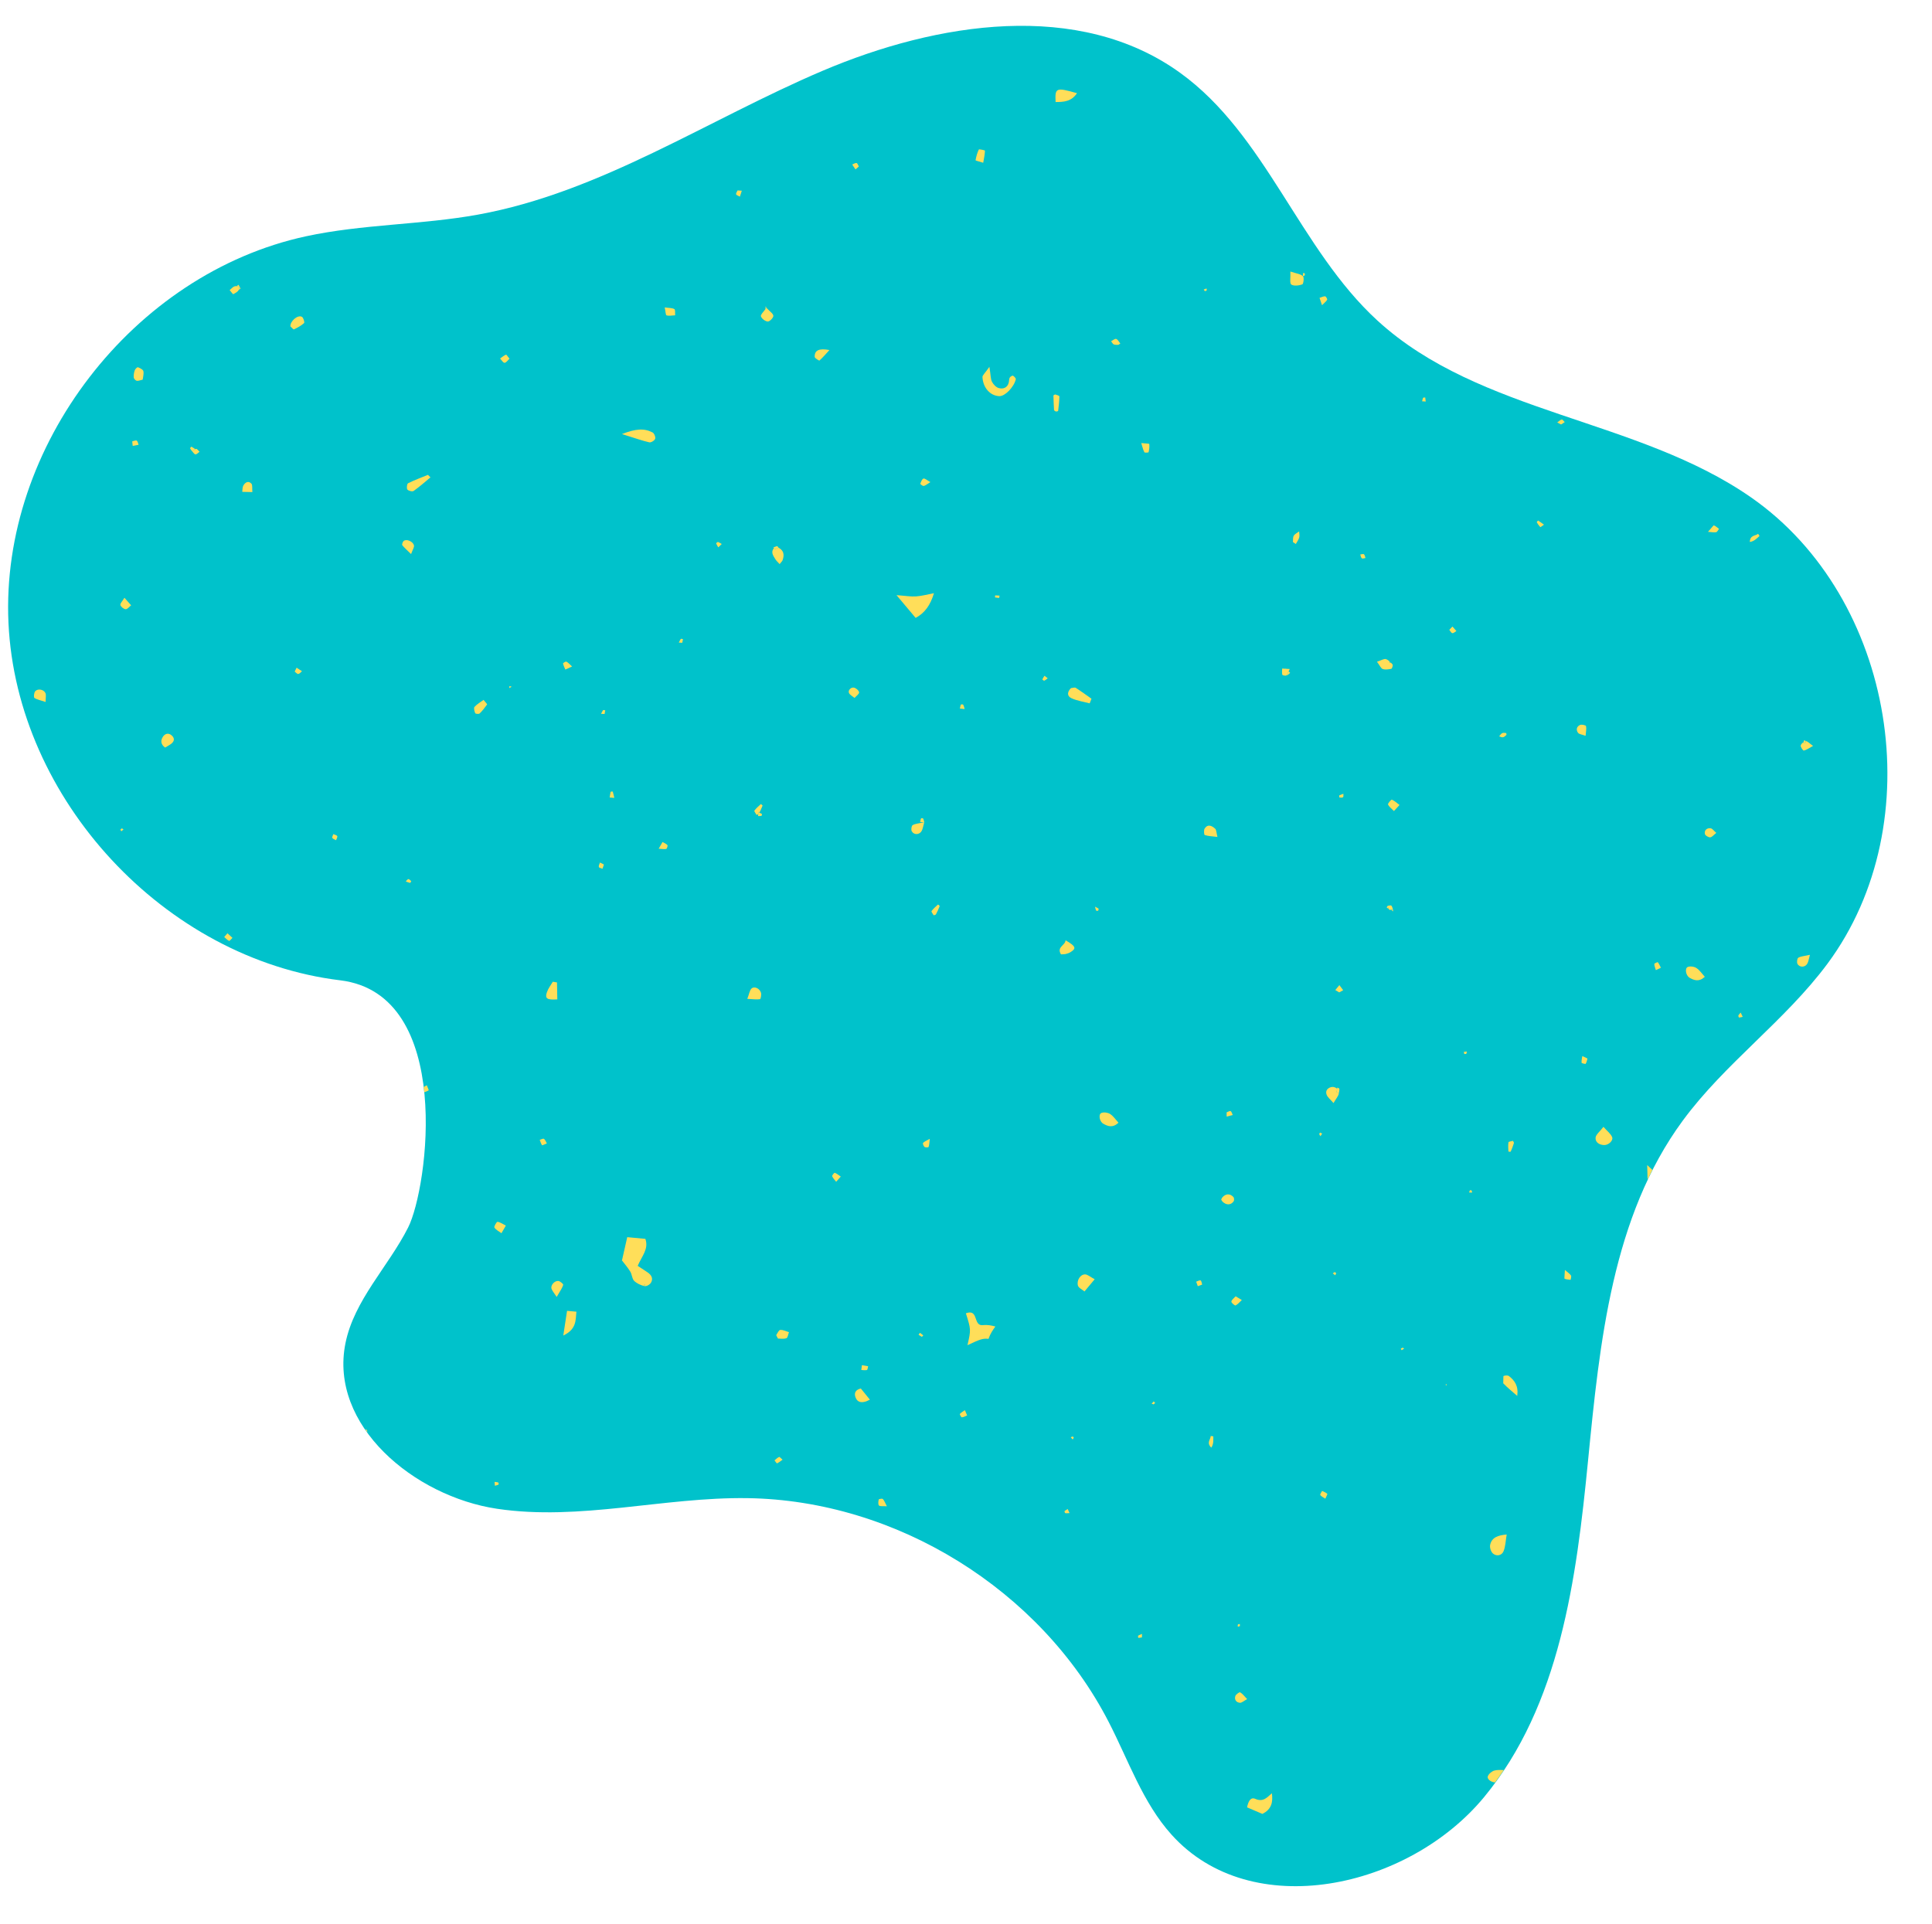 <?xml version="1.0" encoding="UTF-8" standalone="no"?><svg xmlns="http://www.w3.org/2000/svg" xmlns:xlink="http://www.w3.org/1999/xlink" fill="#000000" height="189.7" preserveAspectRatio="xMidYMid meet" version="1" viewBox="-0.8 -2.5 190.5 189.7" width="190.5" zoomAndPan="magnify"><g><g id="change1_1"><path d="M 32.754 94.176 C 15.453 92.078 0.84 76.332 0.035 58.926 C -0.77 41.516 12.328 24.488 29.359 20.805 C 34.938 19.598 40.723 19.684 46.336 18.664 C 58.438 16.465 68.969 9.312 80.285 4.492 C 91.605 -0.324 105.574 -2.523 115.551 4.672 C 124.047 10.797 127.305 22.043 135.023 29.117 C 145.105 38.355 160.656 38.742 171.875 46.562 C 186.086 56.461 189.711 78.621 179.395 92.535 C 175.211 98.176 169.285 102.352 165.125 108.012 C 158.164 117.48 156.938 129.852 155.785 141.547 C 154.637 153.246 153.023 165.656 145.539 174.719 C 138.055 183.785 122.562 187.172 114.711 178.422 C 111.871 175.262 110.473 171.105 108.527 167.328 C 101.816 154.277 87.582 145.449 72.906 145.242 C 64.648 145.121 56.375 147.512 48.203 146.289 C 40.035 145.066 31.633 138.07 33.262 129.969 C 34.121 125.699 37.48 122.434 39.445 118.547 C 41.406 114.66 44.012 95.551 32.754 94.176" fill="#00c2cb" fill-rule="evenodd"/></g><g id="change2_1"><path d="M 142.406 59.938 C 142.523 59.957 142.672 59.805 142.805 59.73 C 142.676 59.582 142.547 59.434 142.414 59.285 C 142.312 59.395 142.207 59.5 142.105 59.609 L 142.109 59.613 C 142.105 59.613 142.105 59.609 142.105 59.609 C 142.203 59.727 142.289 59.918 142.406 59.938" fill="#ffde59"/></g><g id="change2_2"><path d="M 58.246 83 C 58.27 83.082 58.484 83.121 58.609 83.176 C 58.656 83.035 58.703 82.895 58.746 82.754 C 58.617 82.688 58.488 82.621 58.359 82.559 C 58.316 82.707 58.215 82.867 58.246 83" fill="#ffde59"/></g><g id="change2_3"><path d="M 73.965 77.805 C 73.969 77.742 73.977 77.676 73.98 77.613 C 74.012 77.625 74.043 77.641 74.074 77.652 C 74.191 77.422 74.297 77.191 74.391 76.949 C 74.402 76.922 74.23 76.789 74.227 76.793 C 74 77 73.762 77.199 73.586 77.441 C 73.543 77.5 73.719 77.715 73.793 77.855 C 73.844 77.836 73.914 77.824 73.965 77.805" fill="#ffde59"/></g><g id="change2_4"><path d="M 147.734 69.977 C 147.762 69.953 147.723 69.789 147.703 69.789 C 147.57 69.777 147.414 69.746 147.312 69.805 C 147.195 69.871 147.117 70.004 147.023 70.113 C 147.148 70.16 147.27 70.223 147.387 70.207 C 147.512 70.195 147.633 70.07 147.734 69.977" fill="#ffde59"/></g><g id="change2_5"><path d="M 91.262 87.762 C 91.34 87.734 91.457 87.727 91.484 87.672 C 91.625 87.41 91.746 87.137 91.855 86.859 C 91.867 86.828 91.699 86.695 91.691 86.699 C 91.469 86.906 91.227 87.105 91.051 87.352 C 91.012 87.406 91.184 87.621 91.262 87.762" fill="#ffde59"/></g><g id="change2_6"><path d="M 120.84 115.973 C 120.906 115.879 120.895 115.633 120.816 115.547 C 120.488 115.184 120.055 115.207 119.73 115.578 C 119.676 115.641 119.652 115.727 119.613 115.801 C 119.66 115.871 119.691 115.953 119.75 116.008 C 120.117 116.359 120.562 116.359 120.84 115.973" fill="#ffde59"/></g><g id="change2_7"><path d="M 146.551 172.105 C 146.293 172.176 145.988 172.434 145.902 172.676 C 145.805 172.949 146.238 173.266 146.621 173.273 C 146.918 172.871 147.203 172.469 147.48 172.055 C 147.16 172.047 146.844 172.027 146.551 172.105" fill="#ffde59"/></g><g id="change2_8"><path d="M 54.152 96.055 C 54.145 95.5 54.133 94.941 54.121 94.383 C 53.984 94.359 53.844 94.336 53.707 94.316 C 53.508 94.656 53.254 94.977 53.129 95.344 C 52.91 95.977 53.133 96.125 54.152 96.055" fill="#ffde59"/></g><g id="change2_9"><path d="M 121.008 164.758 C 120.891 165.109 121.094 165.395 121.465 165.422 C 121.641 165.434 121.832 165.242 122.172 165.059 C 121.891 164.773 121.719 164.523 121.48 164.391 C 121.406 164.352 121.062 164.59 121.008 164.758" fill="#ffde59"/></g><g id="change2_10"><path d="M 104.27 90.227 C 104.234 90.75 103.359 90.879 103.816 91.617 C 103.996 91.602 104.156 91.609 104.309 91.574 C 104.465 91.535 104.621 91.48 104.758 91.395 C 105.352 91.027 105.285 90.82 104.27 90.227" fill="#ffde59"/></g><g id="change2_11"><path d="M 40.336 138.824 C 40.336 138.824 40.344 138.812 40.344 138.816 L 40.34 138.816 L 40.336 138.824" fill="#ffde59"/></g><g id="change2_12"><path d="M 168.414 49.984 C 168.523 49.965 168.602 49.773 168.695 49.656 C 168.531 49.535 168.383 49.383 168.199 49.312 C 168.148 49.293 168.008 49.516 167.609 49.945 C 167.961 49.973 168.195 50.023 168.414 49.984" fill="#ffde59"/></g><g id="change2_13"><path d="M 35.371 138.5 C 35.32 138.488 35.273 138.473 35.219 138.461 C 35.281 138.551 35.344 138.637 35.41 138.727 C 35.41 138.723 35.414 138.723 35.414 138.719 C 35.438 138.66 35.391 138.574 35.371 138.5" fill="#ffde59"/></g><g id="change2_14"><path d="M 63.031 122.961 C 62.684 122.734 62.34 122.508 62.078 122.332 C 62.523 121.32 63.176 120.672 62.836 119.672 C 62.258 119.617 61.652 119.562 61.047 119.504 C 60.855 120.352 60.695 121.07 60.531 121.789 L 60.465 121.719 C 60.766 122.113 61.09 122.488 61.348 122.902 C 61.52 123.184 61.516 123.602 61.727 123.812 C 61.992 124.074 62.391 124.25 62.762 124.336 C 62.789 124.344 62.824 124.344 62.859 124.34 C 62.805 124.32 62.75 124.301 62.695 124.281 C 62.719 124.234 62.738 124.184 62.762 124.133 C 62.797 124.199 62.832 124.27 62.867 124.336 C 63.051 124.309 63.293 124.152 63.383 124.004 C 63.641 123.57 63.422 123.219 63.031 122.961" fill="#ffde59"/></g><g id="change2_15"><path d="M 105.484 124.273 C 105.547 124.508 105.906 124.664 106.133 124.859 C 106.426 124.508 106.723 124.152 107.137 123.656 C 106.707 123.43 106.445 123.176 106.184 123.176 C 105.727 123.176 105.352 123.75 105.484 124.273" fill="#ffde59"/></g><g id="change2_16"><path d="M 75.508 51.566 C 75.172 51.957 75.449 52.312 75.656 52.652 C 75.738 52.793 75.867 52.902 76.074 53.129 C 76.262 52.895 76.328 52.84 76.355 52.77 C 76.551 52.25 76.504 51.789 75.965 51.512 C 75.84 51.566 75.711 51.617 75.586 51.668 C 75.559 51.637 75.531 51.602 75.508 51.566" fill="#ffde59"/></g><g id="change2_17"><path d="M 55.609 63.227 C 55.359 63.004 55.223 62.832 55.047 62.75 C 54.977 62.715 54.711 62.887 54.719 62.93 C 54.758 63.137 54.863 63.332 54.945 63.531 C 55.125 63.449 55.305 63.363 55.609 63.227" fill="#ffde59"/></g><g id="change2_18"><path d="M 89.77 129.121 C 89.875 129.191 89.973 129.273 90.09 129.328 C 90.113 129.34 90.188 129.234 90.238 129.188 C 90.129 129.102 90.02 129.02 89.91 128.938 C 89.863 128.996 89.816 129.059 89.77 129.121" fill="#ffde59"/></g><g id="change2_19"><path d="M 153.488 39.125 C 153.387 39.031 153.262 38.848 153.191 38.867 C 153.027 38.914 152.895 39.059 152.746 39.16 C 152.875 39.23 153.004 39.297 153.129 39.363 C 153.25 39.281 153.367 39.203 153.488 39.125" fill="#ffde59"/></g><g id="change2_20"><path d="M 75.57 141.516 C 75.652 141.617 75.785 141.828 75.816 141.812 C 76.004 141.727 76.164 141.59 76.363 141.449 C 76.207 141.32 76.074 141.156 76.023 141.18 C 75.852 141.254 75.719 141.398 75.57 141.516" fill="#ffde59"/></g><g id="change2_21"><path d="M 69.812 51.086 C 69.867 51.223 69.949 51.348 70.023 51.477 C 70.137 51.371 70.246 51.266 70.367 51.148 C 70.242 51.078 70.129 50.992 69.996 50.949 C 69.953 50.938 69.805 51.066 69.812 51.086" fill="#ffde59"/></g><g id="change2_22"><path d="M 75.508 51.566 C 75.531 51.602 75.559 51.637 75.586 51.668 C 75.711 51.617 75.84 51.566 75.965 51.512 C 75.918 51.457 75.859 51.352 75.824 51.355 C 75.695 51.383 75.574 51.445 75.449 51.496 C 75.469 51.52 75.484 51.543 75.508 51.566" fill="#ffde59"/></g><g id="change2_23"><path d="M 136.062 76.836 C 136.188 77.086 136.441 77.273 136.648 77.484 C 136.793 77.32 136.941 77.16 137.195 76.883 C 136.902 76.664 136.691 76.457 136.438 76.359 C 136.375 76.336 136.02 76.754 136.062 76.836" fill="#ffde59"/></g><g id="change2_24"><path d="M 83.461 66.328 C 83.652 66.113 83.922 65.938 83.91 65.781 C 83.898 65.613 83.648 65.395 83.453 65.324 C 83.133 65.215 82.773 65.578 82.918 65.855 C 83.012 66.035 83.238 66.145 83.461 66.328" fill="#ffde59"/></g><g id="change2_25"><path d="M 90.285 45.422 C 90.469 45.383 90.625 45.234 90.938 45.043 C 90.605 44.863 90.391 44.652 90.258 44.695 C 90.105 44.746 90.016 45.016 89.941 45.207 C 89.93 45.238 90.184 45.441 90.285 45.422" fill="#ffde59"/></g><g id="change2_26"><path d="M 83.883 13.918 C 83.809 13.797 83.75 13.594 83.656 13.574 C 83.531 13.555 83.375 13.672 83.23 13.727 C 83.34 13.887 83.445 14.047 83.555 14.207 C 83.664 14.109 83.773 14.016 83.883 13.918" fill="#ffde59"/></g><g id="change2_27"><path d="M 22.543 25.719 C 22.715 25.734 22.852 25.836 22.738 26.09 C 22.801 26.043 22.922 25.973 22.914 25.953 C 22.863 25.824 22.781 25.703 22.711 25.582 C 22.656 25.629 22.559 25.688 22.543 25.719" fill="#ffde59"/></g><g id="change2_28"><path d="M 105.395 6.691 C 103.32 6.102 103.215 6.145 103.285 7.562 C 104.094 7.562 104.844 7.516 105.395 6.691" fill="#ffde59"/></g><g id="change2_29"><path d="M 74.227 28.691 C 74.305 28.926 74.66 29.199 74.906 29.207 C 75.098 29.215 75.473 28.824 75.453 28.641 C 75.43 28.41 75.094 28.207 74.773 27.859 C 74.738 27.91 74.703 27.961 74.668 28.008 C 74.668 28.008 74.668 28.004 74.668 27.996 C 74.43 28.309 74.18 28.551 74.227 28.691" fill="#ffde59"/></g><g id="change2_30"><path d="M 86.648 146.043 C 86.461 145.684 86.391 145.469 86.246 145.324 C 86.18 145.262 85.852 145.328 85.844 145.375 C 85.805 145.57 85.766 145.852 85.871 145.965 C 85.973 146.074 86.258 146.016 86.648 146.043" fill="#ffde59"/></g><g id="change2_31"><path d="M 11.07 57.164 C 11.125 57.348 11.402 57.57 11.594 57.578 C 11.766 57.586 11.949 57.328 12.129 57.191 C 11.938 56.973 11.746 56.758 11.469 56.449 C 11.266 56.793 11.027 57.023 11.07 57.164" fill="#ffde59"/></g><g id="change2_32"><path d="M 147.973 133.195 C 147.867 133.117 147.586 133.137 147.441 133.203 C 147.438 133.438 147.43 133.676 147.422 133.914 C 147.848 134.359 148.336 134.75 148.801 135.16 C 148.945 134.203 148.551 133.629 147.973 133.195" fill="#ffde59"/></g><g id="change2_33"><path d="M 177.062 71.52 C 177.324 71.465 177.562 71.281 177.973 71.059 C 177.602 70.805 177.41 70.57 177.254 70.59 C 177.234 70.652 177.238 70.746 177.195 70.773 C 177.152 70.801 177.066 70.77 177.004 70.766 C 177.012 70.738 177.02 70.715 177.031 70.688 C 176.902 70.773 176.785 70.895 176.754 71.012 C 176.715 71.148 176.988 71.535 177.062 71.52" fill="#ffde59"/></g><g id="change2_34"><path d="M 130.062 27.059 C 130.098 26.992 129.934 26.723 129.859 26.719 C 129.68 26.719 129.492 26.816 129.309 26.875 C 129.375 27.074 129.441 27.273 129.555 27.598 C 129.785 27.359 129.965 27.234 130.062 27.059" fill="#ffde59"/></g><g id="change2_35"><path d="M 94.035 137.27 C 94.215 137.262 94.387 137.156 94.562 137.086 C 94.461 136.848 94.398 136.707 94.34 136.566 C 94.168 136.688 93.98 136.789 93.844 136.938 C 93.812 136.969 93.973 137.273 94.035 137.27" fill="#ffde59"/></g><g id="change2_36"><path d="M 97.312 56.414 C 97.449 56.441 97.586 56.449 97.719 56.465 C 97.73 56.391 97.746 56.316 97.758 56.238 C 97.613 56.23 97.469 56.223 97.324 56.215 C 97.32 56.285 97.305 56.41 97.312 56.414" fill="#ffde59"/></g><g id="change2_37"><path d="M 18.379 41.836 C 18.402 41.816 18.422 41.801 18.445 41.781 C 18.312 41.695 18.195 41.613 18.07 41.551 C 18.055 41.543 17.934 41.684 17.949 41.715 C 17.996 41.828 18.086 41.922 18.16 42.023 C 18.191 41.996 18.223 41.969 18.258 41.941 C 18.297 41.902 18.34 41.867 18.379 41.836" fill="#ffde59"/></g><g id="change2_38"><path d="M 62.695 124.281 C 62.75 124.301 62.805 124.32 62.859 124.34 C 62.863 124.34 62.867 124.34 62.871 124.344 C 62.871 124.34 62.871 124.34 62.867 124.336 C 62.832 124.27 62.797 124.199 62.762 124.133 C 62.738 124.184 62.719 124.234 62.695 124.281" fill="#ffde59"/></g><g id="change2_39"><path d="M 137.664 130.477 C 137.605 130.453 137.547 130.43 137.484 130.406 C 137.43 130.441 137.371 130.473 137.312 130.508 C 137.348 130.559 137.379 130.605 137.414 130.656 C 137.496 130.598 137.582 130.535 137.664 130.477" fill="#ffde59"/></g><g id="change2_40"><path d="M 74.773 27.859 C 74.746 27.805 74.723 27.746 74.699 27.691 C 74.691 27.797 74.68 27.898 74.668 27.996 C 74.668 28.004 74.668 28.008 74.668 28.008 C 74.703 27.961 74.738 27.91 74.773 27.859" fill="#ffde59"/></g><g id="change2_41"><path d="M 126.77 50.332 C 126.668 50.496 126.707 50.746 126.688 50.961 C 126.781 51.023 126.875 51.086 126.973 51.145 C 127.086 50.934 127.242 50.734 127.305 50.508 C 127.359 50.324 127.305 50.109 127.297 49.906 C 127.117 50.047 126.879 50.148 126.77 50.332" fill="#ffde59"/></g><g id="change2_42"><path d="M 82.102 113.527 C 81.855 113.363 81.695 113.223 81.508 113.156 C 81.461 113.141 81.227 113.422 81.254 113.496 C 81.336 113.699 81.512 113.863 81.648 114.043 C 81.777 113.898 81.902 113.75 82.102 113.527" fill="#ffde59"/></g><g id="change2_43"><path d="M 151.438 49.242 C 151.23 49.09 151.051 48.953 150.863 48.832 C 150.855 48.828 150.715 48.977 150.73 49.004 C 150.828 49.176 150.945 49.34 151.078 49.484 C 151.094 49.496 151.277 49.352 151.438 49.242" fill="#ffde59"/></g><g id="change2_44"><path d="M 102.164 64.629 C 102.289 64.574 102.395 64.473 102.508 64.391 C 102.402 64.309 102.297 64.227 102.191 64.141 C 102.113 64.258 102.035 64.375 101.977 64.5 C 101.973 64.516 102.125 64.645 102.164 64.629" fill="#ffde59"/></g><g id="change2_45"><path d="M 118.836 139.152 C 118.836 139.141 118.668 139.125 118.578 139.113 C 118.578 139.453 118.129 139.773 118.637 140.262 C 118.887 139.887 118.824 139.508 118.836 139.152" fill="#ffde59"/></g><g id="change2_46"><path d="M 113.105 135.852 C 113.055 135.805 113.004 135.754 112.957 135.703 C 112.891 135.777 112.82 135.852 112.754 135.926 C 112.816 135.949 112.883 135.973 112.949 135.992 C 113 135.945 113.051 135.898 113.105 135.852" fill="#ffde59"/></g><g id="change2_47"><path d="M 97.73 36.566 C 98.273 36.594 99.164 35.707 99.359 34.91 C 99.383 34.812 99.207 34.621 99.082 34.551 C 99.02 34.52 98.809 34.645 98.758 34.746 C 98.684 34.887 98.707 35.074 98.664 35.238 C 98.527 35.75 98.102 35.887 97.684 35.77 C 97.418 35.699 97.148 35.414 97.016 35.156 C 96.871 34.883 96.895 34.523 96.758 33.676 C 96.305 34.324 96.062 34.516 96.074 34.688 C 96.133 35.762 96.84 36.527 97.73 36.566" fill="#ffde59"/></g><g id="change2_48"><path d="M 47.949 118.555 C 48.105 118.793 48.402 118.934 48.645 119.113 C 48.758 118.918 48.871 118.719 49.078 118.363 C 48.758 118.203 48.516 118.02 48.254 117.992 C 48.164 117.984 47.891 118.465 47.949 118.555" fill="#ffde59"/></g><g id="change2_49"><path d="M 28.969 28.742 C 28.551 28.52 27.805 29.172 27.832 29.684 C 27.953 29.789 28.125 30.008 28.18 29.984 C 28.535 29.812 28.898 29.621 29.184 29.359 C 29.254 29.297 29.117 28.82 28.969 28.742" fill="#ffde59"/></g><g id="change2_50"><path d="M 39.004 50.848 C 38.906 50.93 38.816 51.199 38.867 51.266 C 39.086 51.539 39.359 51.773 39.734 52.141 C 39.891 51.699 40.059 51.465 40.016 51.281 C 39.918 50.883 39.277 50.625 39.004 50.848" fill="#ffde59"/></g><g id="change2_51"><path d="M 126.414 63.859 C 126.363 63.809 126.312 63.758 126.262 63.711 C 126.188 63.879 126.129 64.012 126.031 64.105 C 126.141 64.129 126.285 63.949 126.414 63.859" fill="#ffde59"/></g><g id="change2_52"><path d="M 125.969 63.422 C 125.961 63.43 125.953 63.441 125.945 63.449 C 125.965 63.453 125.984 63.453 126.004 63.453 C 125.992 63.445 125.98 63.434 125.969 63.422" fill="#ffde59"/></g><g id="change2_53"><path d="M 22.543 25.719 C 22.48 25.711 22.41 25.719 22.348 25.734 C 22.16 25.781 22.016 25.977 21.844 26.109 C 22.008 26.301 22.168 26.527 22.199 26.512 C 22.398 26.402 22.652 26.277 22.738 26.09 C 22.852 25.836 22.715 25.734 22.543 25.719" fill="#ffde59"/></g><g id="change2_54"><path d="M 126.031 64.105 C 126.129 64.012 126.188 63.879 126.262 63.711 C 126.297 63.637 126.328 63.562 126.371 63.477 C 126.227 63.469 126.109 63.461 126.004 63.453 C 125.984 63.453 125.965 63.453 125.945 63.449 C 125.828 63.445 125.727 63.438 125.625 63.43 C 125.621 63.637 125.59 63.852 125.641 64.043 C 125.652 64.102 125.973 64.164 126.031 64.105" fill="#ffde59"/></g><g id="change2_55"><path d="M 18.535 41.766 C 18.484 41.766 18.434 41.797 18.379 41.836 C 18.34 41.867 18.297 41.902 18.258 41.941 C 18.223 41.969 18.191 41.996 18.16 42.023 C 18.266 42.129 18.379 42.32 18.477 42.312 C 18.613 42.305 18.742 42.145 18.875 42.051 C 18.762 41.949 18.652 41.766 18.535 41.766" fill="#ffde59"/></g><g id="change2_56"><path d="M 167.828 80.074 C 168.012 80.066 168.18 79.828 168.43 79.637 C 168.195 79.438 168.043 79.199 167.863 79.18 C 167.516 79.141 167.23 79.367 167.305 79.738 C 167.332 79.891 167.652 80.086 167.828 80.074" fill="#ffde59"/></g><g id="change2_57"><path d="M 162.969 92.934 C 162.871 92.746 162.789 92.551 162.664 92.387 C 162.652 92.367 162.32 92.504 162.32 92.562 C 162.32 92.762 162.41 92.961 162.473 93.172 C 162.691 93.066 162.828 93 162.969 92.934" fill="#ffde59"/></g><g id="change2_58"><path d="M 157.379 110.422 C 157.805 110.43 158.293 109.984 158.16 109.637 C 158.031 109.309 157.691 109.066 157.305 108.625 C 156.945 109.098 156.555 109.383 156.527 109.699 C 156.492 110.148 156.898 110.414 157.379 110.422" fill="#ffde59"/></g><g id="change2_59"><path d="M 54.254 123.824 C 53.863 123.789 53.469 124.266 53.582 124.59 C 53.656 124.805 53.824 124.984 54.09 125.398 C 54.43 124.805 54.641 124.527 54.734 124.211 C 54.762 124.133 54.434 123.84 54.254 123.824" fill="#ffde59"/></g><g id="change2_60"><path d="M 171.035 97.777 C 170.973 97.645 170.91 97.516 170.836 97.359 C 170.754 97.461 170.656 97.539 170.609 97.645 C 170.586 97.691 170.652 97.848 170.672 97.848 C 170.793 97.84 170.914 97.805 171.035 97.777" fill="#ffde59"/></g><g id="change2_61"><path d="M 142.105 59.609 C 142.105 59.609 142.105 59.613 142.109 59.613 L 142.105 59.609" fill="#ffde59"/></g><g id="change2_62"><path d="M 177.195 70.773 C 177.238 70.746 177.234 70.652 177.254 70.59 C 177.203 70.555 177.152 70.52 177.105 70.484 C 177.078 70.555 177.055 70.621 177.031 70.688 C 177.02 70.715 177.012 70.738 177.004 70.766 C 177.066 70.77 177.152 70.801 177.195 70.773" fill="#ffde59"/></g><g id="change2_63"><path d="M 83.574 135.348 C 83.777 135.832 84.199 135.844 84.641 135.684 C 84.719 135.656 84.793 135.613 84.973 135.531 C 84.617 135.094 84.355 134.766 84.082 134.43 C 83.566 134.543 83.375 134.875 83.574 135.348" fill="#ffde59"/></g><g id="change2_64"><path d="M 143.777 101.418 C 143.824 101.363 143.816 101.27 143.832 101.195 C 143.734 101.203 143.637 101.215 143.539 101.227 C 143.551 101.297 143.566 101.367 143.578 101.441 C 143.648 101.434 143.746 101.453 143.777 101.418" fill="#ffde59"/></g><g id="change2_65"><path d="M 130.012 105.461 C 130.109 105.715 130.367 105.906 130.688 106.281 C 130.938 105.844 131.164 105.602 131.215 105.324 C 131.141 105.289 131.066 105.25 130.992 105.215 C 131.012 105.094 131.027 104.98 131.043 104.863 C 130.883 104.719 130.641 104.648 130.41 104.719 C 130.039 104.836 129.879 105.125 130.012 105.461" fill="#ffde59"/></g><g id="change2_66"><path d="M 39.469 84.195 C 39.387 84.191 39.301 84.336 39.207 84.422 C 39.363 84.48 39.492 84.539 39.629 84.566 C 39.66 84.57 39.758 84.41 39.75 84.402 C 39.664 84.316 39.566 84.195 39.469 84.195" fill="#ffde59"/></g><g id="change2_67"><path d="M 45.984 67.215 C 45.891 67.324 45.98 67.645 46.059 67.836 C 46.086 67.898 46.414 67.934 46.488 67.863 C 46.766 67.598 47.004 67.289 47.227 66.973 C 47.25 66.938 47.066 66.758 46.879 66.52 C 46.578 66.746 46.23 66.938 45.984 67.215" fill="#ffde59"/></g><g id="change2_68"><path d="M 49.094 32.473 C 48.883 32.566 48.699 32.723 48.508 32.855 C 48.656 33.008 48.809 33.285 48.953 33.277 C 49.121 33.27 49.277 33.016 49.438 32.871 C 49.285 32.691 49.133 32.453 49.094 32.473" fill="#ffde59"/></g><g id="change2_69"><path d="M 144.293 114.895 C 144.273 114.867 144.188 114.887 144.133 114.883 C 144.105 114.953 144.078 115.023 144.055 115.098 C 144.152 115.102 144.254 115.105 144.355 115.109 C 144.336 115.035 144.332 114.953 144.293 114.895" fill="#ffde59"/></g><g id="change2_70"><path d="M 131.641 95.152 C 131.516 94.984 131.391 94.816 131.266 94.648 C 131.133 94.812 130.996 94.977 130.863 95.137 C 130.992 95.215 131.121 95.289 131.25 95.367 C 131.379 95.293 131.512 95.223 131.641 95.152" fill="#ffde59"/></g><g id="change2_71"><path d="M 120.617 125.859 C 120.602 125.977 120.965 126.273 121.031 126.238 C 121.266 126.117 121.445 125.891 121.648 125.703 C 121.465 125.59 121.277 125.48 121.035 125.336 C 120.863 125.535 120.637 125.688 120.617 125.859" fill="#ffde59"/></g><g id="change2_72"><path d="M 28.258 63.73 C 28.375 63.816 28.5 63.977 28.609 63.965 C 28.738 63.949 28.855 63.793 28.977 63.695 C 28.801 63.578 28.621 63.461 28.445 63.344 C 28.383 63.473 28.32 63.602 28.258 63.73" fill="#ffde59"/></g><g id="change2_73"><path d="M 21.309 89.906 C 21.465 90.039 21.609 90.207 21.789 90.285 C 21.848 90.309 22.008 90.094 22.121 89.988 C 21.957 89.84 21.793 89.688 21.629 89.535 C 21.492 89.695 21.398 89.801 21.309 89.906" fill="#ffde59"/></g><g id="change2_74"><path d="M 131.215 105.324 C 131.234 105.176 131.273 105.027 131.266 104.879 C 131.266 104.832 131.133 104.793 131.062 104.75 C 131.055 104.785 131.051 104.824 131.043 104.863 C 131.027 104.98 131.012 105.094 130.992 105.215 C 131.066 105.25 131.141 105.289 131.215 105.324" fill="#ffde59"/></g><g id="change2_75"><path d="M 11.078 79.309 C 11.07 79.359 11.133 79.422 11.164 79.48 C 11.234 79.422 11.305 79.359 11.379 79.297 C 11.328 79.262 11.277 79.227 11.227 79.191 C 11.176 79.23 11.086 79.262 11.078 79.309" fill="#ffde59"/></g><g id="change2_76"><path d="M 2.66 65.688 C 2.543 65.848 2.508 66.277 2.598 66.332 C 2.883 66.512 3.238 66.57 3.699 66.723 C 3.695 66.277 3.77 66.016 3.676 65.84 C 3.496 65.469 2.891 65.379 2.66 65.688" fill="#ffde59"/></g><g id="change2_77"><path d="M 104.164 146.523 C 104.145 146.543 104.203 146.715 104.242 146.723 C 104.379 146.742 104.52 146.719 104.66 146.715 C 104.598 146.582 104.539 146.449 104.477 146.316 C 104.371 146.383 104.254 146.438 104.164 146.523" fill="#ffde59"/></g><g id="change2_78"><path d="M 135.543 63.477 C 135.797 63.562 136.113 63.512 136.391 63.453 C 136.465 63.434 136.566 63.102 136.512 63.031 C 136.461 62.973 136.402 62.906 136.348 62.848 C 136.312 62.852 136.277 62.852 136.246 62.855 C 136.23 62.801 136.215 62.754 136.195 62.703 C 136.09 62.613 135.977 62.539 135.852 62.5 C 135.672 62.441 135.414 62.617 134.973 62.758 C 135.254 63.129 135.359 63.414 135.543 63.477" fill="#ffde59"/></g><g id="change2_79"><path d="M 49.41 65.359 C 49.492 65.316 49.574 65.27 49.656 65.223 C 49.586 65.199 49.516 65.176 49.441 65.152 C 49.43 65.223 49.402 65.328 49.41 65.359" fill="#ffde59"/></g><g id="change2_80"><path d="M 133.84 52.531 C 133.793 52.402 133.777 52.234 133.688 52.16 C 133.617 52.105 133.449 52.168 133.324 52.18 C 133.371 52.309 133.387 52.48 133.477 52.559 C 133.543 52.613 133.715 52.547 133.84 52.531" fill="#ffde59"/></g><g id="change2_81"><path d="M 147.445 150.496 C 147.652 150.008 147.656 149.43 147.762 148.828 C 146.91 148.902 146.297 149.105 146.133 149.848 C 146.074 150.109 146.211 150.527 146.406 150.699 C 146.762 151.012 147.273 150.898 147.445 150.496" fill="#ffde59"/></g><g id="change2_82"><path d="M 165.801 93.926 C 166.246 94.176 166.723 94.363 167.301 93.828 C 167.027 93.531 166.797 93.176 166.473 92.965 C 166.254 92.82 165.855 92.762 165.617 92.859 C 165.301 92.992 165.426 93.711 165.801 93.926" fill="#ffde59"/></g><g id="change2_83"><path d="M 177.406 92.531 C 177.52 92.336 177.543 92.09 177.664 91.66 C 177.07 91.797 176.75 91.805 176.516 91.949 C 176.398 92.023 176.352 92.402 176.434 92.551 C 176.645 92.934 177.188 92.91 177.406 92.531" fill="#ffde59"/></g><g id="change2_84"><path d="M 15.277 70.137 C 15.016 70.52 15.043 70.91 15.48 71.223 C 15.68 71.098 15.906 70.988 16.094 70.84 C 16.418 70.586 16.422 70.281 16.125 70.02 C 15.82 69.754 15.488 69.832 15.277 70.137" fill="#ffde59"/></g><g id="change2_85"><path d="M 155.543 70.062 C 155.574 69.66 155.645 69.367 155.586 69.102 C 155.566 69.02 155.16 68.922 155 68.992 C 154.656 69.141 154.578 69.48 154.805 69.773 C 154.914 69.914 155.184 69.93 155.543 70.062" fill="#ffde59"/></g><g id="change2_86"><path d="M 32.066 79.758 C 32.027 79.883 31.926 80.051 31.969 80.133 C 32.031 80.238 32.207 80.285 32.336 80.359 C 32.379 80.223 32.496 80.047 32.453 79.957 C 32.398 79.852 32.203 79.82 32.066 79.758" fill="#ffde59"/></g><g id="change2_87"><path d="M 91.289 56 C 90.641 56.121 90.086 56.277 89.52 56.316 C 89.004 56.352 88.48 56.254 87.598 56.191 C 88.363 57.102 88.91 57.75 89.484 58.434 C 90.375 57.961 90.945 57.176 91.289 56" fill="#ffde59"/></g><g id="change2_88"><path d="M 117.984 79.203 C 117.879 79.359 117.918 79.82 117.992 79.848 C 118.332 79.961 118.703 79.969 119.242 80.035 C 119.137 79.613 119.145 79.344 119.02 79.227 C 118.707 78.938 118.301 78.727 117.984 79.203" fill="#ffde59"/></g><g id="change2_89"><path d="M 155.148 102.305 C 155.152 102.355 155.523 102.449 155.551 102.406 C 155.652 102.254 155.68 102.055 155.73 101.887 C 155.496 101.777 155.355 101.711 155.219 101.645 C 155.188 101.867 155.129 102.09 155.148 102.305" fill="#ffde59"/></g><g id="change2_90"><path d="M 129.562 144.527 C 129.496 144.668 129.34 144.875 129.383 144.934 C 129.496 145.082 129.695 145.172 129.879 145.297 C 129.969 145.078 130.109 144.855 130.07 144.812 C 129.938 144.684 129.738 144.617 129.562 144.527" fill="#ffde59"/></g><g id="change2_91"><path d="M 90.02 78.207 C 89.969 78.316 89.953 78.445 89.926 78.566 C 90.062 78.57 90.199 78.578 90.336 78.582 C 90.301 78.457 90.277 78.324 90.219 78.215 C 90.203 78.184 90.031 78.184 90.02 78.207" fill="#ffde59"/></g><g id="change2_92"><path d="M 59.41 75.59 C 59.363 75.77 59.344 75.961 59.316 76.148 C 59.441 76.156 59.566 76.168 59.773 76.184 C 59.719 75.945 59.676 75.75 59.617 75.559 C 59.613 75.547 59.418 75.562 59.41 75.59" fill="#ffde59"/></g><g id="change2_93"><path d="M 94.168 66.988 C 94.152 66.953 93.957 66.957 93.945 66.984 C 93.891 67.105 93.879 67.242 93.848 67.375 C 94 67.387 94.152 67.402 94.32 67.422 C 94.266 67.25 94.238 67.105 94.168 66.988" fill="#ffde59"/></g><g id="change2_94"><path d="M 135.941 86.996 C 135.945 87.035 136.035 87.062 136.09 87.098 C 136.094 87.09 136.098 87.082 136.102 87.074 C 136.074 86.996 136.059 86.906 136.027 86.828 C 135.996 86.887 135.938 86.945 135.941 86.996" fill="#ffde59"/></g><g id="change2_95"><path d="M 141.871 134 L 141.723 134.039 L 141.805 134.137 Z M 141.871 134" fill="#ffde59"/></g><g id="change2_96"><path d="M 136.398 87.258 L 136.57 87.383 L 136.543 87.184 Z M 136.398 87.258" fill="#ffde59"/></g><g id="change2_97"><path d="M 126.523 25.559 C 126.781 25.73 127.273 25.664 127.609 25.547 C 127.727 25.508 127.805 24.859 127.672 24.734 C 127.434 24.512 127.023 24.477 126.434 24.277 C 126.461 24.891 126.348 25.441 126.523 25.559" fill="#ffde59"/></g><g id="change2_98"><path d="M 41.285 104.523 C 41.184 104.586 41.078 104.633 40.98 104.688 C 41.004 104.859 41.023 105.035 41.039 105.211 C 41.188 105.16 41.336 105.109 41.469 105.027 C 41.492 105.008 41.375 104.762 41.285 104.523" fill="#ffde59"/></g><g id="change2_99"><path d="M 109.02 31.465 C 109.152 31.523 109.324 31.496 109.477 31.504 C 109.539 31.461 109.605 31.418 109.668 31.375 C 109.535 31.219 109.426 30.98 109.258 30.926 C 109.133 30.879 108.93 31.066 108.762 31.152 C 108.844 31.262 108.91 31.41 109.02 31.465" fill="#ffde59"/></g><g id="change2_100"><path d="M 94.594 130.16 C 95.73 129.625 96.094 129.457 96.676 129.535 C 96.688 129.496 96.699 129.461 96.711 129.422 C 96.855 129.031 97.082 128.668 97.348 128.316 C 96.977 128.215 96.57 128.129 96.141 128.18 C 95.102 128.309 95.746 126.535 94.438 127.012 C 94.945 128.621 94.945 128.621 94.594 130.16" fill="#ffde59"/></g><g id="change2_101"><path d="M 107.984 108.316 C 108.434 108.57 108.906 108.758 109.488 108.219 C 109.215 107.926 108.984 107.57 108.66 107.359 C 108.438 107.215 108.043 107.156 107.805 107.254 C 107.484 107.383 107.609 108.105 107.984 108.316" fill="#ffde59"/></g><g id="change2_102"><path d="M 84.68 132.605 C 84.75 132.59 84.762 132.363 84.801 132.234 C 84.598 132.199 84.395 132.164 84.188 132.129 C 84.16 132.34 84.141 132.469 84.125 132.602 C 84.312 132.609 84.508 132.652 84.68 132.605" fill="#ffde59"/></g><g id="change2_103"><path d="M 52.832 109.809 C 52.75 109.754 52.559 109.871 52.418 109.91 C 52.488 110.09 52.547 110.281 52.648 110.441 C 52.664 110.465 52.895 110.348 53.121 110.262 C 53.023 110.09 52.965 109.895 52.832 109.809" fill="#ffde59"/></g><g id="change2_104"><path d="M 58.668 67.527 C 58.586 67.637 58.531 67.773 58.469 67.895 C 58.586 67.898 58.699 67.906 58.812 67.91 C 58.836 67.789 58.855 67.672 58.879 67.551 C 58.805 67.543 58.691 67.5 58.668 67.527" fill="#ffde59"/></g><g id="change2_105"><path d="M 64.527 80.535 C 64.422 80.715 64.32 80.898 64.148 81.195 C 64.48 81.215 64.695 81.262 64.891 81.219 C 64.961 81.199 65.059 80.898 65.012 80.844 C 64.891 80.703 64.691 80.633 64.527 80.535" fill="#ffde59"/></g><g id="change2_106"><path d="M 139.73 36.699 C 139.66 36.707 139.547 36.691 139.527 36.73 C 139.473 36.832 139.453 36.961 139.422 37.074 C 139.543 37.082 139.66 37.09 139.781 37.098 C 139.766 36.965 139.75 36.832 139.73 36.699" fill="#ffde59"/></g><g id="change2_107"><path d="M 127.859 24.477 C 127.84 24.438 127.746 24.438 127.684 24.422 C 127.68 24.523 127.676 24.629 127.672 24.734 C 127.727 24.715 127.785 24.691 127.84 24.672 C 127.852 24.605 127.883 24.527 127.859 24.477" fill="#ffde59"/></g><g id="change2_108"><path d="M 66.332 60.508 C 66.246 60.617 66.199 60.75 66.133 60.871 C 66.246 60.879 66.359 60.883 66.477 60.887 C 66.5 60.77 66.523 60.648 66.543 60.527 C 66.469 60.52 66.352 60.477 66.332 60.508" fill="#ffde59"/></g><g id="change2_109"><path d="M 136.027 86.828 C 136.059 86.906 136.074 86.996 136.102 87.074 C 136.121 87.129 136.145 87.176 136.18 87.207 C 136.246 87.266 136.418 87.195 136.543 87.184 C 136.496 87.055 136.48 86.887 136.391 86.812 C 136.32 86.754 136.152 86.82 136.027 86.828" fill="#ffde59"/></g><g id="change2_110"><path d="M 54.742 129.207 C 56.047 128.578 55.949 127.727 56.035 126.855 C 55.719 126.824 55.422 126.801 55.113 126.77 C 55 127.512 54.906 128.141 54.742 129.207" fill="#ffde59"/></g><g id="change2_111"><path d="M 172.551 50.141 C 172.297 50.367 171.762 50.242 171.734 50.945 C 172.18 50.887 172.422 50.586 172.691 50.359 C 172.699 50.352 172.602 50.215 172.551 50.141" fill="#ffde59"/></g><g id="change2_112"><path d="M 117.738 124.18 C 117.688 124.035 117.672 123.809 117.582 123.773 C 117.469 123.734 117.293 123.848 117.145 123.895 C 117.199 124.043 117.25 124.191 117.305 124.34 C 117.449 124.285 117.594 124.234 117.738 124.18" fill="#ffde59"/></g><g id="change2_113"><path d="M 90.359 110.605 C 90.449 110.676 90.742 110.66 90.758 110.613 C 90.832 110.426 90.832 110.207 90.883 109.805 C 90.543 110 90.34 110.07 90.215 110.211 C 90.168 110.266 90.262 110.527 90.359 110.605" fill="#ffde59"/></g><g id="change2_114"><path d="M 129.57 109.289 C 129.504 109.258 129.434 109.227 129.363 109.191 C 129.336 109.242 129.273 109.301 129.281 109.344 C 129.301 109.418 129.359 109.48 129.402 109.547 C 129.461 109.461 129.516 109.375 129.57 109.289" fill="#ffde59"/></g><g id="change2_115"><path d="M 130.617 123.078 C 130.695 123.141 130.773 123.199 130.852 123.262 C 130.887 123.195 130.922 123.129 130.957 123.062 C 130.906 123.023 130.848 122.949 130.805 122.957 C 130.734 122.969 130.68 123.035 130.617 123.078" fill="#ffde59"/></g><g id="change2_116"><path d="M 104.977 139.156 C 104.91 139.184 104.844 139.207 104.777 139.234 C 104.84 139.309 104.902 139.383 104.969 139.457 C 105.004 139.398 105.055 139.34 105.07 139.273 C 105.074 139.242 105.008 139.195 104.977 139.156" fill="#ffde59"/></g><g id="change2_117"><path d="M 75.746 129.152 C 75.723 129.191 75.809 129.293 75.91 129.504 C 76.145 129.504 76.473 129.566 76.738 129.469 C 76.879 129.418 76.91 129.082 76.996 128.875 C 76.711 128.789 76.422 128.637 76.141 128.652 C 75.996 128.66 75.863 128.969 75.746 129.152" fill="#ffde59"/></g><g id="change2_118"><path d="M 112.453 42.098 C 112.516 41.836 112.551 41.555 112.523 41.285 C 112.52 41.242 112.145 41.238 111.73 41.195 C 111.859 41.602 111.914 41.871 112.039 42.102 C 112.074 42.16 112.441 42.137 112.453 42.098" fill="#ffde59"/></g><g id="change2_119"><path d="M 161.656 113.828 C 161.809 113.508 161.965 113.191 162.125 112.871 C 161.965 112.719 161.797 112.562 161.617 112.391 C 161.625 113.004 161.656 113.445 161.656 113.828" fill="#ffde59"/></g><g id="change2_120"><path d="M 12.797 33.715 C 12.738 33.691 12.531 33.887 12.488 34.016 C 12.41 34.238 12.367 34.492 12.387 34.727 C 12.398 34.848 12.551 35.016 12.676 35.051 C 12.805 35.09 12.977 35.004 13.27 34.941 C 13.297 34.684 13.398 34.371 13.336 34.098 C 13.293 33.93 13 33.797 12.797 33.715" fill="#ffde59"/></g><g id="change2_121"><path d="M 12.238 41.027 C 12.258 41.176 12.27 41.324 12.285 41.473 C 12.48 41.438 12.676 41.402 12.867 41.363 C 12.809 41.223 12.785 41.016 12.68 40.957 C 12.578 40.898 12.391 40.996 12.238 41.027" fill="#ffde59"/></g><g id="change2_122"><path d="M 118.016 26.207 C 118.062 26.223 118.133 26.16 118.191 26.133 C 118.184 26.07 118.176 26.008 118.168 25.945 C 118.074 25.98 117.98 26.016 117.891 26.051 C 117.93 26.105 117.961 26.191 118.016 26.207" fill="#ffde59"/></g><g id="change2_123"><path d="M 148.16 111.066 C 148.281 110.793 148.387 110.512 148.473 110.23 C 148.492 110.168 148.414 110.078 148.379 110.004 C 148.227 110.051 147.949 110.078 147.941 110.148 C 147.891 110.445 147.922 110.758 147.934 111.062 C 147.934 111.07 148.148 111.094 148.16 111.066" fill="#ffde59"/></g><g id="change2_124"><path d="M 73.965 77.805 C 73.957 77.863 73.953 77.918 73.945 77.977 C 74.059 77.973 74.176 77.984 74.281 77.957 C 74.312 77.949 74.344 77.781 74.324 77.77 C 74.246 77.719 74.16 77.684 74.074 77.652 C 74.043 77.641 74.012 77.625 73.98 77.613 C 73.977 77.676 73.969 77.742 73.965 77.805" fill="#ffde59"/></g><g id="change2_125"><path d="M 120.75 107.461 C 120.684 107.324 120.648 107.133 120.539 107.074 C 120.457 107.031 120.281 107.152 120.148 107.199 C 120.148 107.34 120.152 107.477 120.152 107.613 C 120.352 107.562 120.551 107.512 120.75 107.461" fill="#ffde59"/></g><g id="change2_126"><path d="M 111.797 158.977 C 111.797 158.859 111.801 158.746 111.805 158.633 C 111.676 158.688 111.539 158.73 111.426 158.809 C 111.395 158.828 111.43 158.949 111.434 159.023 C 111.555 159.008 111.676 158.992 111.797 158.977" fill="#ffde59"/></g><g id="change2_127"><path d="M 121.449 157.648 C 121.383 157.672 121.285 157.672 121.258 157.715 C 121.227 157.766 121.254 157.855 121.254 157.93 C 121.32 157.906 121.391 157.879 121.461 157.855 C 121.457 157.785 121.453 157.719 121.449 157.648" fill="#ffde59"/></g><g id="change2_128"><path d="M 123.672 176.379 C 124.602 175.926 124.727 175.184 124.609 174.344 C 124.148 174.738 123.77 175.25 122.969 174.895 C 122.496 174.688 122.277 175.184 122.164 175.734 C 122.68 175.953 123.188 176.172 123.672 176.379" fill="#ffde59"/></g><g id="change2_129"><path d="M 74.141 96.035 C 74.207 96.027 74.293 95.602 74.238 95.406 C 74.109 94.965 73.566 94.727 73.297 94.992 C 73.109 95.18 73.074 95.52 72.887 96.004 C 73.445 96.031 73.797 96.086 74.141 96.035" fill="#ffde59"/></g><g id="change2_130"><path d="M 153.477 123.605 C 153.652 123.684 153.867 123.684 154.066 123.711 C 154.086 123.566 154.164 123.375 154.102 123.285 C 153.977 123.102 153.77 122.973 153.504 122.738 C 153.48 123.324 153.426 123.582 153.477 123.605" fill="#ffde59"/></g><g id="change2_131"><path d="M 96.32 12.355 C 96.32 12.32 95.742 12.191 95.715 12.242 C 95.555 12.574 95.457 12.941 95.391 13.309 C 95.387 13.336 95.781 13.434 96.148 13.551 C 96.227 13.094 96.305 12.727 96.32 12.355" fill="#ffde59"/></g><g id="change2_132"><path d="M 80 33.055 C 80.332 32.758 80.621 32.414 80.984 32.02 C 79.949 31.824 79.508 32.051 79.531 32.699 C 79.535 32.828 79.969 33.082 80 33.055" fill="#ffde59"/></g><g id="change2_133"><path d="M 23.199 45.375 C 23.098 45.547 23.117 45.793 23.086 46.004 C 23.395 46.012 23.699 46.02 24.086 46.027 C 24.047 45.648 24.113 45.332 23.988 45.195 C 23.695 44.879 23.379 45.066 23.199 45.375" fill="#ffde59"/></g><g id="change2_134"><path d="M 39.438 45.156 C 39.328 45.211 39.273 45.645 39.367 45.773 C 39.465 45.906 39.859 46.004 39.98 45.918 C 40.562 45.512 41.094 45.031 41.645 44.578 C 41.562 44.496 41.48 44.414 41.398 44.328 C 40.738 44.598 40.07 44.84 39.438 45.156" fill="#ffde59"/></g><g id="change2_135"><path d="M 63.547 40.148 C 62.723 39.719 61.887 39.773 60.527 40.305 C 61.82 40.707 62.512 40.961 63.223 41.121 C 63.395 41.16 63.742 40.945 63.801 40.773 C 63.859 40.605 63.711 40.234 63.547 40.148" fill="#ffde59"/></g><g id="change2_136"><path d="M 71.785 16.66 C 71.836 16.773 72.027 16.816 72.156 16.891 C 72.219 16.695 72.281 16.504 72.344 16.309 C 72.207 16.297 72.07 16.285 71.93 16.277 C 71.875 16.406 71.742 16.574 71.785 16.66" fill="#ffde59"/></g><g id="change2_137"><path d="M 104.801 65.359 C 104.445 65.707 104.375 66.137 104.844 66.352 C 105.398 66.613 106.039 66.699 106.645 66.863 C 106.703 66.711 106.766 66.559 106.824 66.406 C 106.312 66.047 105.805 65.672 105.27 65.332 C 105.164 65.266 104.965 65.348 104.801 65.359" fill="#ffde59"/></g><g id="change2_138"><path d="M 65.695 27.984 C 65.469 27.855 65.16 27.879 64.742 27.816 C 64.828 28.219 64.832 28.578 64.926 28.602 C 65.188 28.672 65.488 28.605 65.773 28.594 C 65.75 28.379 65.801 28.039 65.695 27.984" fill="#ffde59"/></g><g id="change2_139"><path d="M 47.965 143.637 C 47.977 143.762 47.984 143.891 47.996 144.02 C 48.117 143.984 48.242 143.961 48.355 143.906 C 48.379 143.895 48.367 143.715 48.336 143.703 C 48.219 143.66 48.09 143.656 47.965 143.637" fill="#ffde59"/></g><g id="change2_140"><path d="M 107.484 87.316 C 107.496 87.242 107.547 87.129 107.52 87.109 C 107.414 87.031 107.289 86.977 107.172 86.914 C 107.203 87.047 107.227 87.18 107.281 87.301 C 107.293 87.332 107.414 87.312 107.484 87.316" fill="#ffde59"/></g><g id="change2_141"><path d="M 131.625 76.121 C 131.688 76.07 131.652 75.902 131.664 75.781 C 131.516 75.836 131.375 75.875 131.254 75.941 C 131.227 75.957 131.258 76.148 131.27 76.148 C 131.391 76.156 131.547 76.184 131.625 76.121" fill="#ffde59"/></g><g id="change2_142"><path d="M 90.074 79.453 C 90.188 79.258 90.215 79.012 90.336 78.582 C 89.742 78.719 89.422 78.727 89.188 78.875 C 89.07 78.945 89.02 79.324 89.102 79.477 C 89.316 79.859 89.855 79.836 90.074 79.453" fill="#ffde59"/></g><g id="change2_143"><path d="M 103.312 38.078 C 103.383 38.094 103.531 38.051 103.535 38.02 C 103.594 37.547 103.648 37.066 103.66 36.59 C 103.66 36.527 103.402 36.445 103.258 36.402 C 103.203 36.391 103.121 36.469 103.07 36.496 C 103.086 36.98 103.098 37.453 103.129 37.926 C 103.133 37.98 103.238 38.059 103.312 38.078" fill="#ffde59"/></g></g></svg>